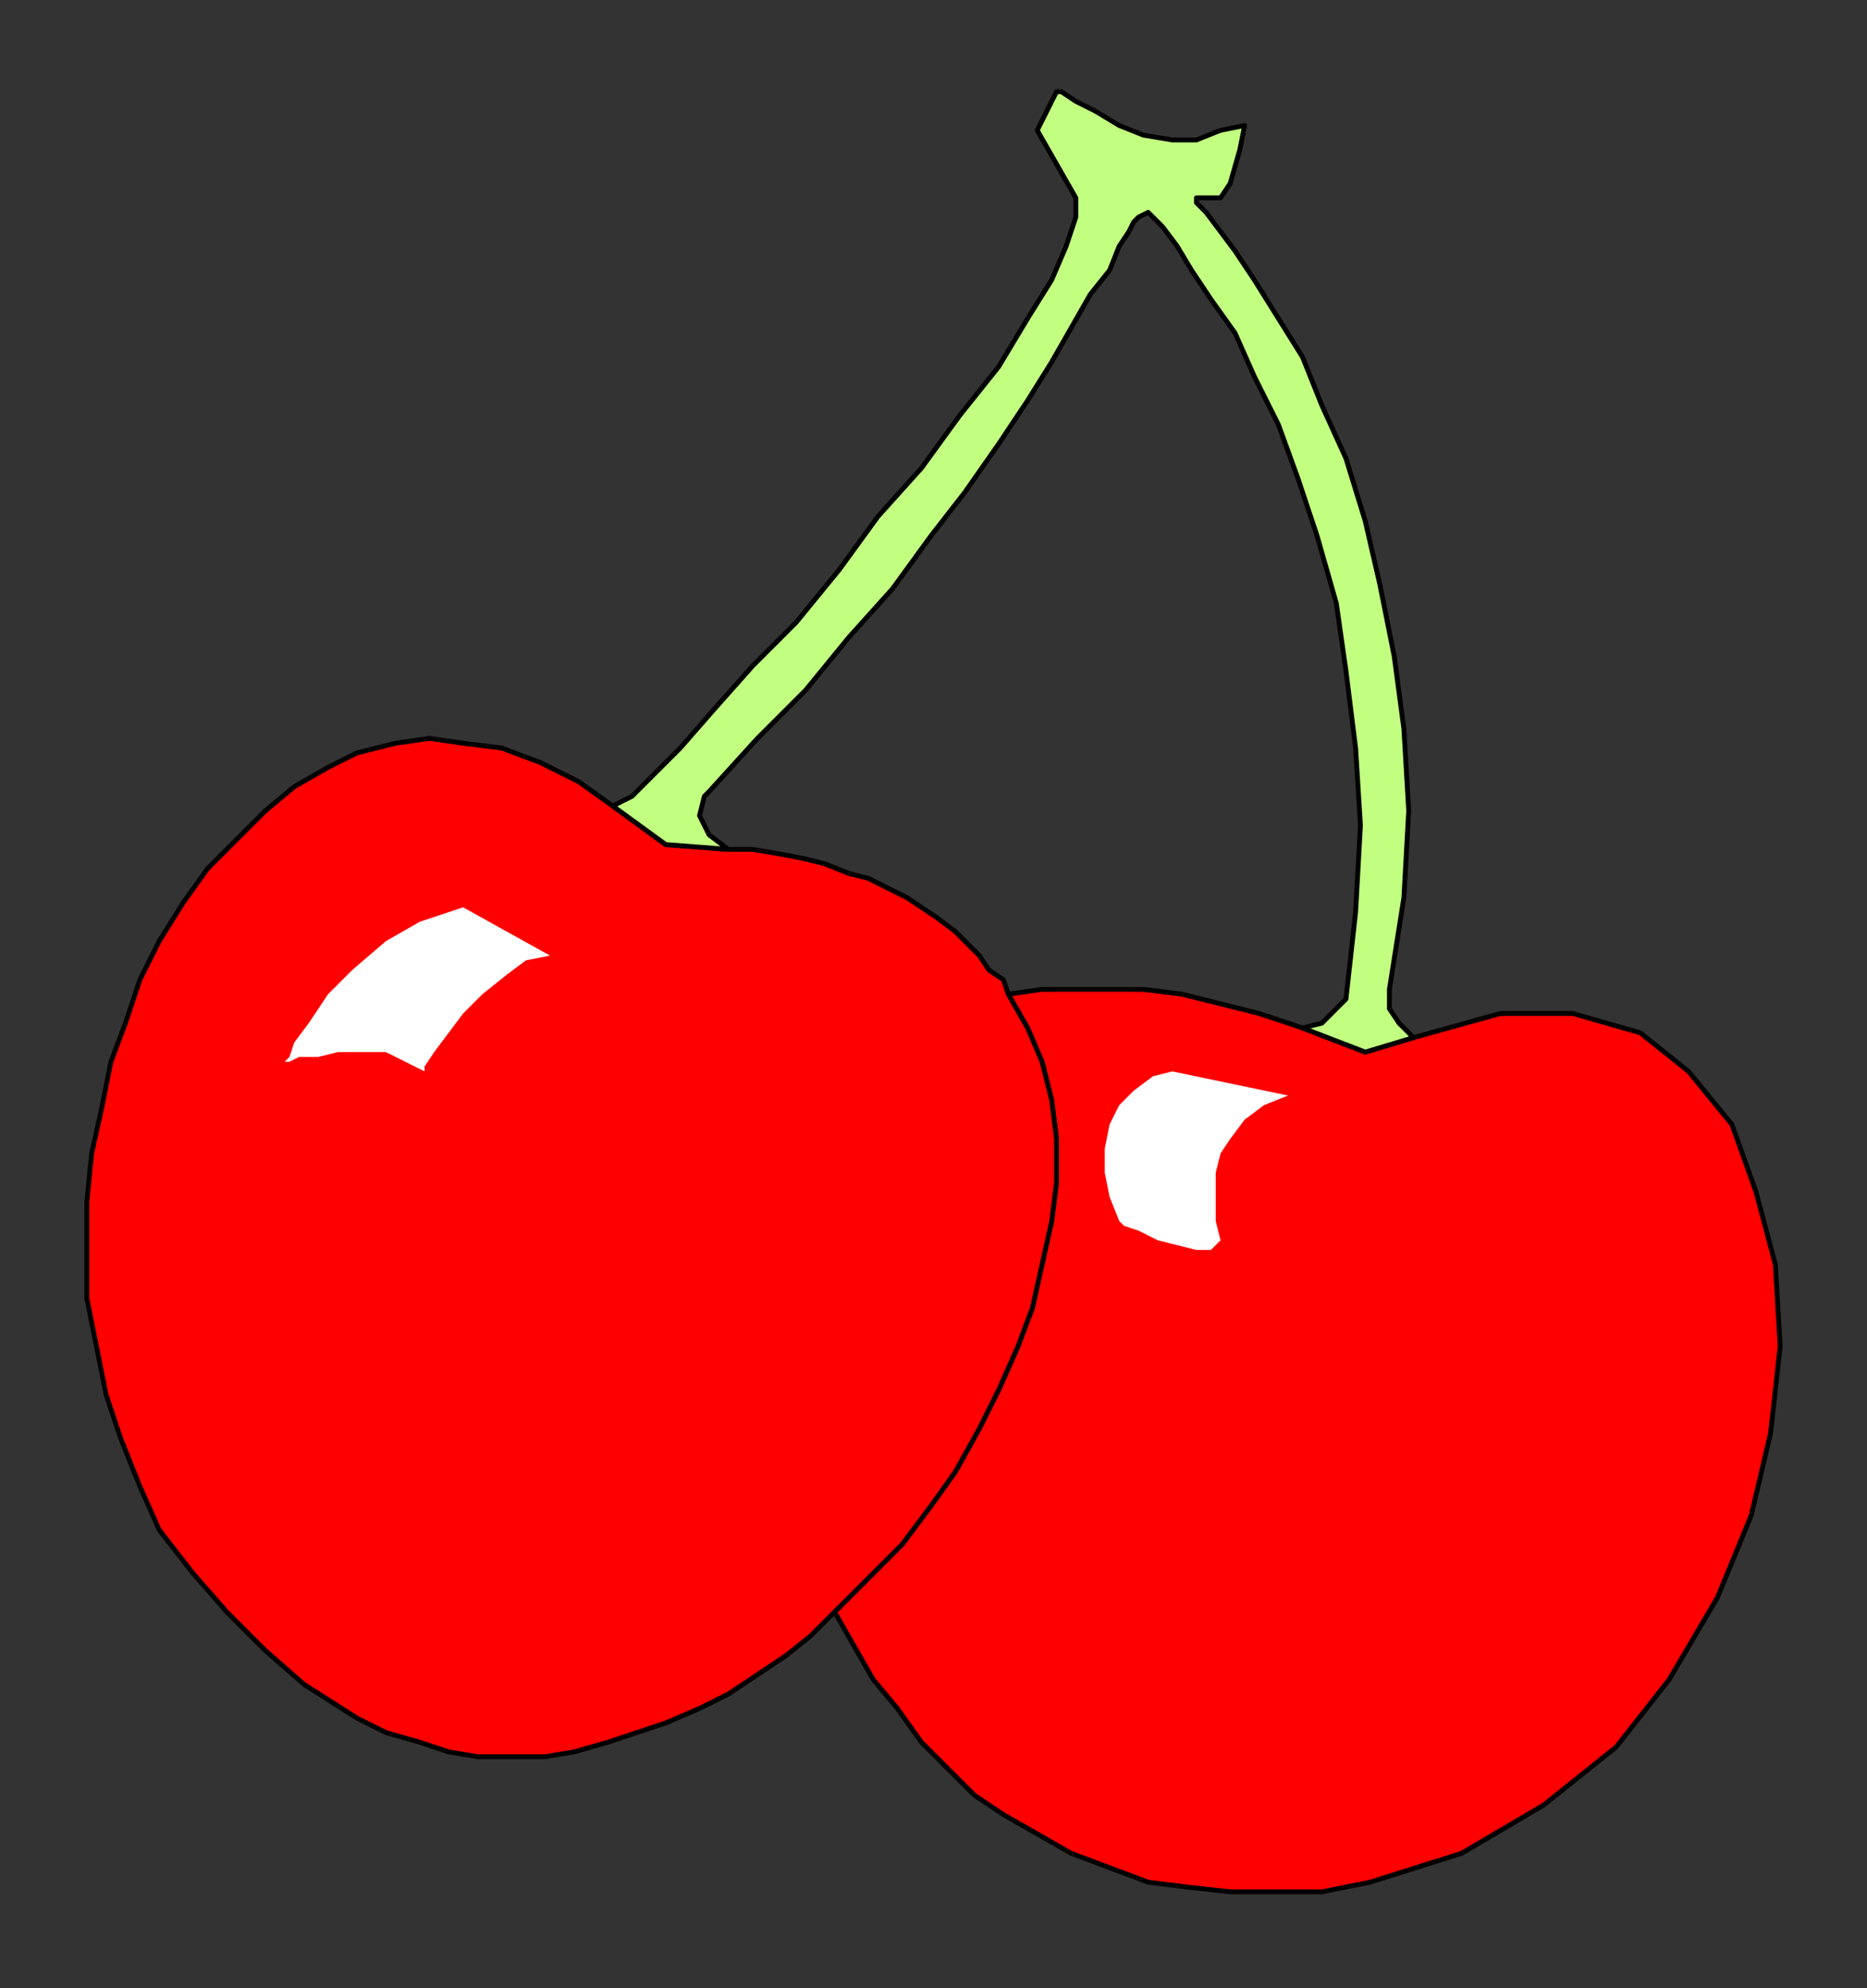 <?xml version="1.0" encoding="UTF-8" standalone="no"?>
<svg
   xmlns:dc="http://purl.org/dc/elements/1.1/"
   xmlns:cc="http://creativecommons.org/ns#"
   xmlns:rdf="http://www.w3.org/1999/02/22-rdf-syntax-ns#"
   xmlns:svg="http://www.w3.org/2000/svg"
   xmlns="http://www.w3.org/2000/svg"
   xmlns:sodipodi="http://sodipodi.sourceforge.net/DTD/sodipodi-0.dtd"
   xmlns:inkscape="http://www.inkscape.org/namespaces/inkscape"
   version="1.0"
   width="102.394mm"
   height="109.008mm"
   id="svg15"
   sodipodi:docname="FRUIT094.WMF">
  <rect width="100%" height="100%" fill="#333333" stroke="none"/>
  <sodipodi:namedview
     pagecolor="#ffffff"
     bordercolor="#666666"
     borderopacity="1"
     objecttolerance="10"
     gridtolerance="10"
     guidetolerance="10"
     inkscape:pageopacity="0"
     inkscape:pageshadow="2"
     inkscape:window-width="640"
     inkscape:window-height="480"
     id="namedview17" />
  <defs
     id="defs3">
    <pattern
       id="WMFhbasepattern"
       patternUnits="userSpaceOnUse"
       width="6"
       height="6"
       x="0"
       y="0" />
  </defs>
  <path
     style="fill:#ff0000;fill-rule:evenodd;fill-opacity:1;stroke:#000000;stroke-width:1px;stroke-linecap:round;stroke-linejoin:round;stroke-miterlimit:4;stroke-dasharray:none;stroke-opacity:1;"
     d="  M 173,334   L 180,327   L 187,320   L 193,312   L 198,305   L 203,296   L 207,288   L 211,279   L 214,271   L 216,262   L 218,253   L 219,245   L 219,236   L 218,228   L 216,220   L 213,213   L 209,206   L 216,205   L 222,205   L 229,205   L 237,205   L 245,206   L 253,208   L 261,210   L 270,213   L 283,218   L 293,215   L 311,210   L 326,210   L 340,214   L 350,222   L 359,233   L 364,247   L 368,262   L 369,279   L 367,297   L 363,314   L 356,331   L 346,348   L 335,362   L 320,374   L 303,384   L 284,390   L 274,392   L 264,392   L 255,392   L 246,391   L 238,390   L 230,387   L 222,384   L 215,380   L 208,376   L 202,372   L 196,366   L 191,361   L 186,354   L 181,348   L 177,341   L 173,334  z "
     id="path5" />
  <path
     style="fill:#ff0000;fill-rule:evenodd;fill-opacity:1;stroke:#000000;stroke-width:1px;stroke-linecap:round;stroke-linejoin:round;stroke-miterlimit:4;stroke-dasharray:none;stroke-opacity:1;"
     d="  M 138,175   L 127,167   L 120,162   L 112,158   L 104,155   L 96,154   L 89,153   L 82,154   L 74,156   L 68,159   L 61,163   L 55,168   L 49,174   L 43,180   L 38,187   L 33,195   L 29,203   L 26,212   L 23,220   L 21,230   L 19,239   L 18,249   L 18,259   L 18,269   L 20,279   L 22,289   L 25,298   L 29,308   L 33,317   L 40,326   L 47,334   L 55,342   L 63,349   L 74,356   L 80,359   L 87,361   L 93,363   L 99,364   L 106,364   L 113,364   L 119,363   L 126,361   L 132,359   L 138,357   L 145,354   L 151,351   L 157,347   L 163,343   L 168,339   L 173,334   L 180,327   L 187,320   L 193,312   L 198,305   L 203,296   L 207,288   L 211,279   L 214,271   L 216,262   L 218,253   L 219,245   L 219,236   L 218,228   L 216,220   L 213,213   L 209,206   L 208,203   L 205,201   L 203,198   L 200,195   L 198,193   L 194,190   L 191,188   L 188,186   L 184,184   L 180,182   L 176,181   L 171,179   L 167,178   L 162,177   L 156,176   L 151,176   L 138,175  z "
     id="path7" />
  <path
     style="fill:#ffffff;fill-rule:evenodd;fill-opacity:1;stroke:none;"
     d="  M 243,222   L 239,223   L 235,226   L 232,229   L 230,233   L 229,238   L 229,243   L 230,248   L 232,253   L 233,254   L 236,255   L 240,257   L 244,258   L 248,259   L 251,259   L 253,257   L 252,253   L 252,250   L 252,247   L 252,243   L 253,239   L 255,236   L 258,232   L 262,229   L 267,227   L 243,222  z "
     id="path9" />
  <path
     style="fill:#ffffff;fill-rule:evenodd;fill-opacity:1;stroke:none;"
     d="  M 96,188   L 87,191   L 80,195   L 73,201   L 68,206   L 64,212   L 61,216   L 60,219   L 59,220   L 60,220   L 62,219   L 66,219   L 70,218   L 75,218   L 80,218   L 84,220   L 88,222   L 88,221   L 90,218   L 93,214   L 96,210   L 100,206   L 105,202   L 109,199   L 114,198   L 96,188  z "
     id="path11" />
  <path
     style="fill:#c2ff80;fill-rule:evenodd;fill-opacity:1;stroke:#000000;stroke-width:1px;stroke-linecap:round;stroke-linejoin:round;stroke-miterlimit:4;stroke-dasharray:none;stroke-opacity:1;"
     d="  M 283,218   L 293,215   L 290,212   L 288,209   L 288,206   L 288,205   L 291,186   L 292,168   L 291,151   L 289,136   L 286,121   L 283,108   L 279,95   L 274,84   L 270,74   L 265,66   L 260,58   L 256,52   L 253,48   L 250,44   L 248,42   L 248,41   L 253,41   L 255,38   L 257,31   L 258,26   L 253,27   L 248,29   L 243,29   L 237,28   L 232,26   L 227,23   L 223,21   L 220,19   L 219,19   L 215,27   L 223,41   L 223,45   L 221,51   L 218,58   L 213,66   L 207,76   L 199,86   L 191,97   L 182,107   L 174,118   L 165,129   L 156,138   L 148,147   L 141,155   L 135,161   L 131,165   L 127,167   L 138,175   L 151,176   L 147,173   L 145,169   L 146,165   L 147,164   L 157,153   L 167,143   L 176,132   L 185,122   L 193,111   L 200,102   L 207,92   L 213,83   L 218,75   L 222,68   L 226,61   L 230,56   L 232,51   L 234,48   L 235,46   L 236,45   L 238,44   L 239,45   L 241,47   L 244,51   L 247,56   L 251,62   L 256,69   L 260,78   L 265,88   L 269,99   L 273,111   L 277,125   L 279,139   L 281,155   L 282,171   L 281,189   L 279,207   L 278,208   L 276,210   L 274,212   L 270,213   L 283,218  z "
     id="path13" />
</svg>
